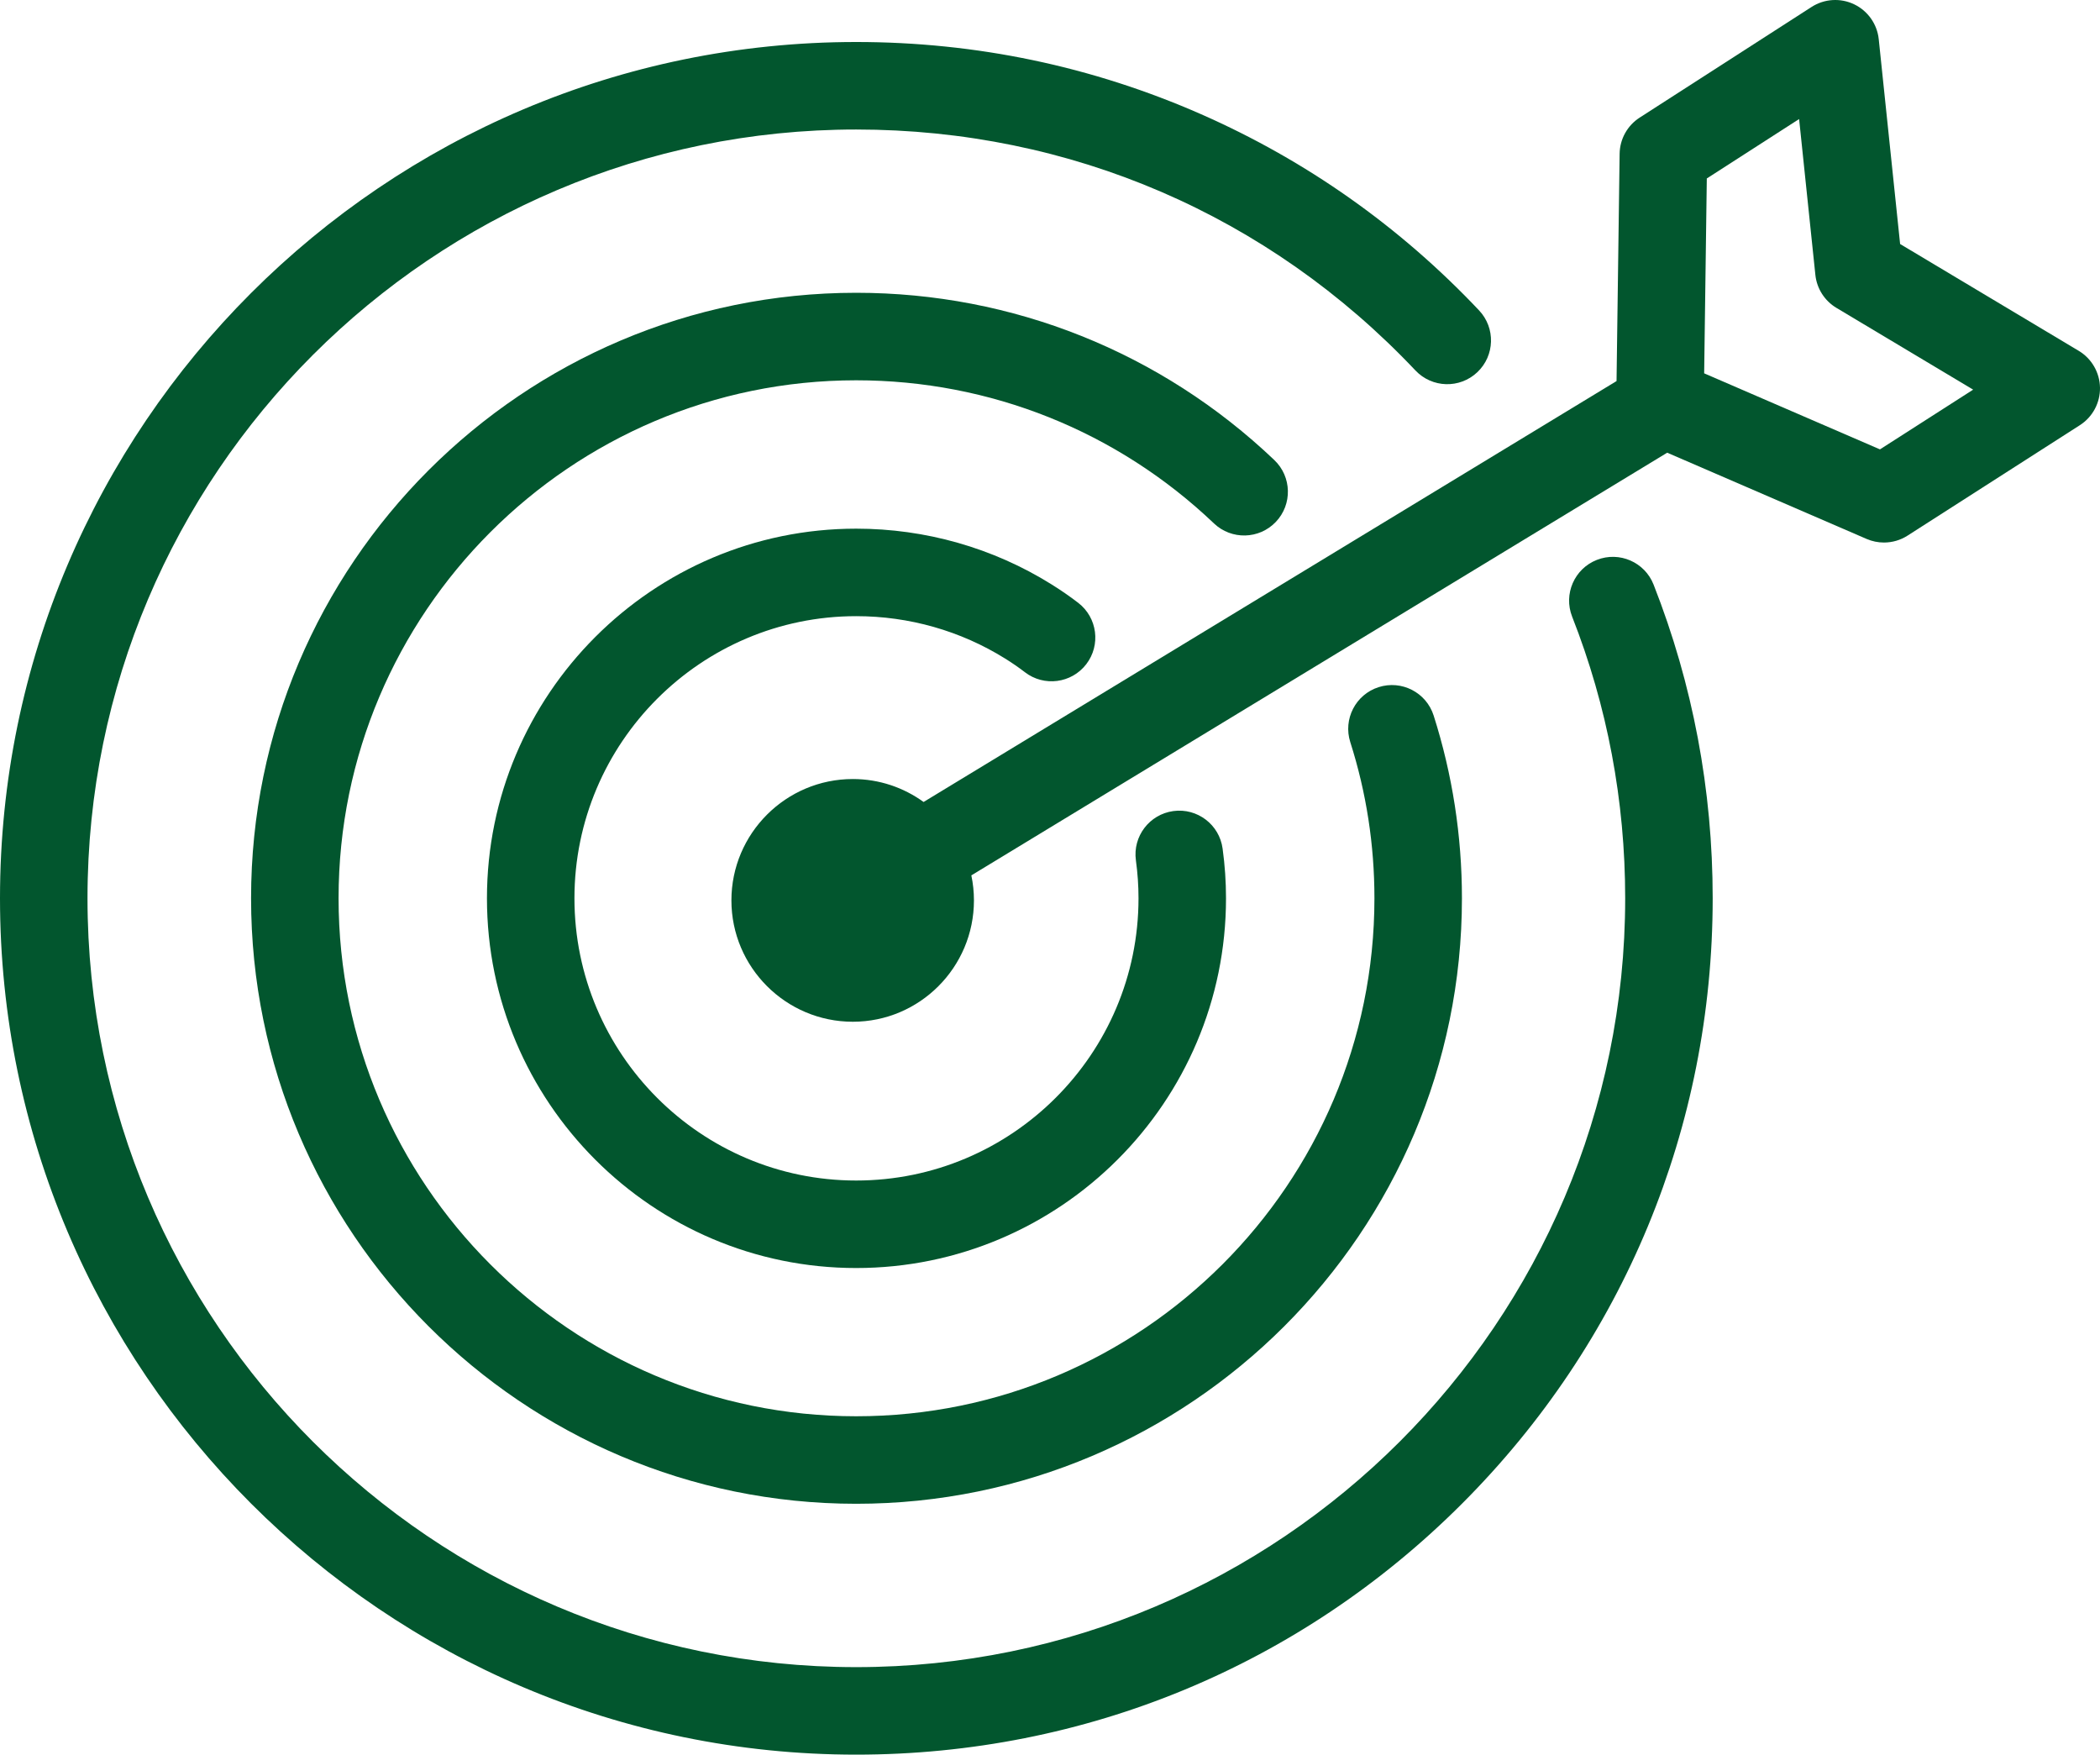 <?xml version="1.0" encoding="utf-8"?>
<!-- Generator: Adobe Illustrator 15.0.0, SVG Export Plug-In . SVG Version: 6.00 Build 0)  -->
<!DOCTYPE svg PUBLIC "-//W3C//DTD SVG 1.1//EN" "http://www.w3.org/Graphics/SVG/1.1/DTD/svg11.dtd">
<svg version="1.1" id="Layer_1" xmlns="http://www.w3.org/2000/svg" xmlns:xlink="http://www.w3.org/1999/xlink" x="0px" y="0px"
	 width="678.607px" height="566.93px" viewBox="-39.302 616.533 678.607 566.93"
	 enable-background="new -39.302 616.533 678.607 566.93" xml:space="preserve">
<g>
	<g>
		<g>
			<path fill="#02562E" d="M476.715,797.435c-7.269,2.855-10.842,11.062-7.988,18.333c11.377,28.919,17.143,59.538,17.143,90.996
				c0,136.98-111.478,248.423-248.5,248.423c-136.965,0-248.397-111.442-248.397-248.425c0-136.959,111.431-248.383,248.398-248.383
				c69.104,0,133.289,27.652,180.727,77.859c5.365,5.676,14.312,5.93,19.984,0.564c5.679-5.36,5.932-14.309,0.567-19.983
				c-25.598-27.094-55.814-48.417-89.807-63.374c-35.203-15.483-72.705-23.34-111.474-23.34
				c-152.558,0-276.67,124.107-276.67,276.658c0,152.57,124.113,276.698,276.672,276.698c73.937,0,143.441-28.774,195.709-81.024
				c52.276-52.254,81.067-121.749,81.067-195.68c0-35.015-6.427-69.108-19.1-101.343
				C492.187,798.155,483.985,794.579,476.715,797.435z"/>
			<path fill="#02562E" d="M372.979,785.159c5.385-5.653,5.161-14.604-0.494-19.986c-36.604-34.852-84.591-54.041-135.118-54.041
				c-107.819,0-195.536,87.762-195.536,195.633c0,107.879,87.717,195.641,195.536,195.641c107.935,0,195.75-87.764,195.75-195.641
				c0-20.177-3.078-40.039-9.142-59.049c-2.378-7.436-10.33-11.539-17.767-9.169c-7.44,2.374-11.542,10.329-9.173,17.767
				c5.181,16.226,7.806,33.199,7.806,50.451c0,92.285-75.129,167.366-167.474,167.366c-92.228,0-167.261-75.081-167.261-167.366
				c0-92.28,75.033-167.357,167.261-167.357c43.236,0,84.298,16.424,115.623,46.246
				C358.647,791.036,367.596,790.814,372.979,785.159z"/>
			<path fill="#02562E" d="M237.37,815.617c17.106,0,33.736,4.732,48.116,13.689c2.27,1.41,4.422,2.896,6.397,4.416
				c6.187,4.763,15.061,3.608,19.826-2.573c4.765-6.188,3.608-15.063-2.573-19.828c-2.728-2.097-5.674-4.129-8.721-6.024
				c-18.846-11.745-40.646-17.952-63.046-17.952c-65.789,0-119.314,53.573-119.314,119.425c0,65.871,53.523,119.466,119.314,119.466
				c65.898,0,119.509-53.595,119.509-119.466c0-5.377-0.359-10.634-1.103-16.081c-1.055-7.735-8.176-13.148-15.914-12.1
				c-7.737,1.055-13.156,8.176-12.103,15.912c0.566,4.17,0.844,8.178,0.844,12.269c0,50.283-40.928,91.192-91.234,91.192
				c-50.198,0-91.04-40.909-91.04-91.192C146.332,856.506,187.172,815.617,237.37,815.617z"/>
			<path fill="#02562E" d="M632.418,729.879l-57.705-34.505l-6.907-66.169c-0.509-4.884-3.518-9.156-7.944-11.28
				c-4.425-2.125-9.636-1.802-13.767,0.859l-55.536,35.741c-3.985,2.564-6.427,6.956-6.486,11.694l-0.996,73.438L259.151,875.656
				c-6.437-4.657-14.332-7.416-22.863-7.416c-21.636,0-39.237,17.591-39.237,39.21c0,21.622,17.603,39.212,39.237,39.212
				c21.58,0,39.136-17.59,39.136-39.212c0-2.771-0.292-5.475-0.841-8.081l224.865-136.569l64.438,27.866
				c1.798,0.779,3.704,1.159,5.611,1.159c2.661,0,5.319-0.754,7.628-2.239l55.671-35.675c4.121-2.641,6.583-7.227,6.507-12.12
				C639.222,736.9,636.62,732.391,632.418,729.879z M568.201,761.727l-56.809-24.571l0.854-62.961l29.828-19.196l5.254,50.346
				c0.463,4.429,2.987,8.38,6.81,10.666l44.178,26.416L568.201,761.727z"/>
		</g>
	</g>
</g>
</svg>
